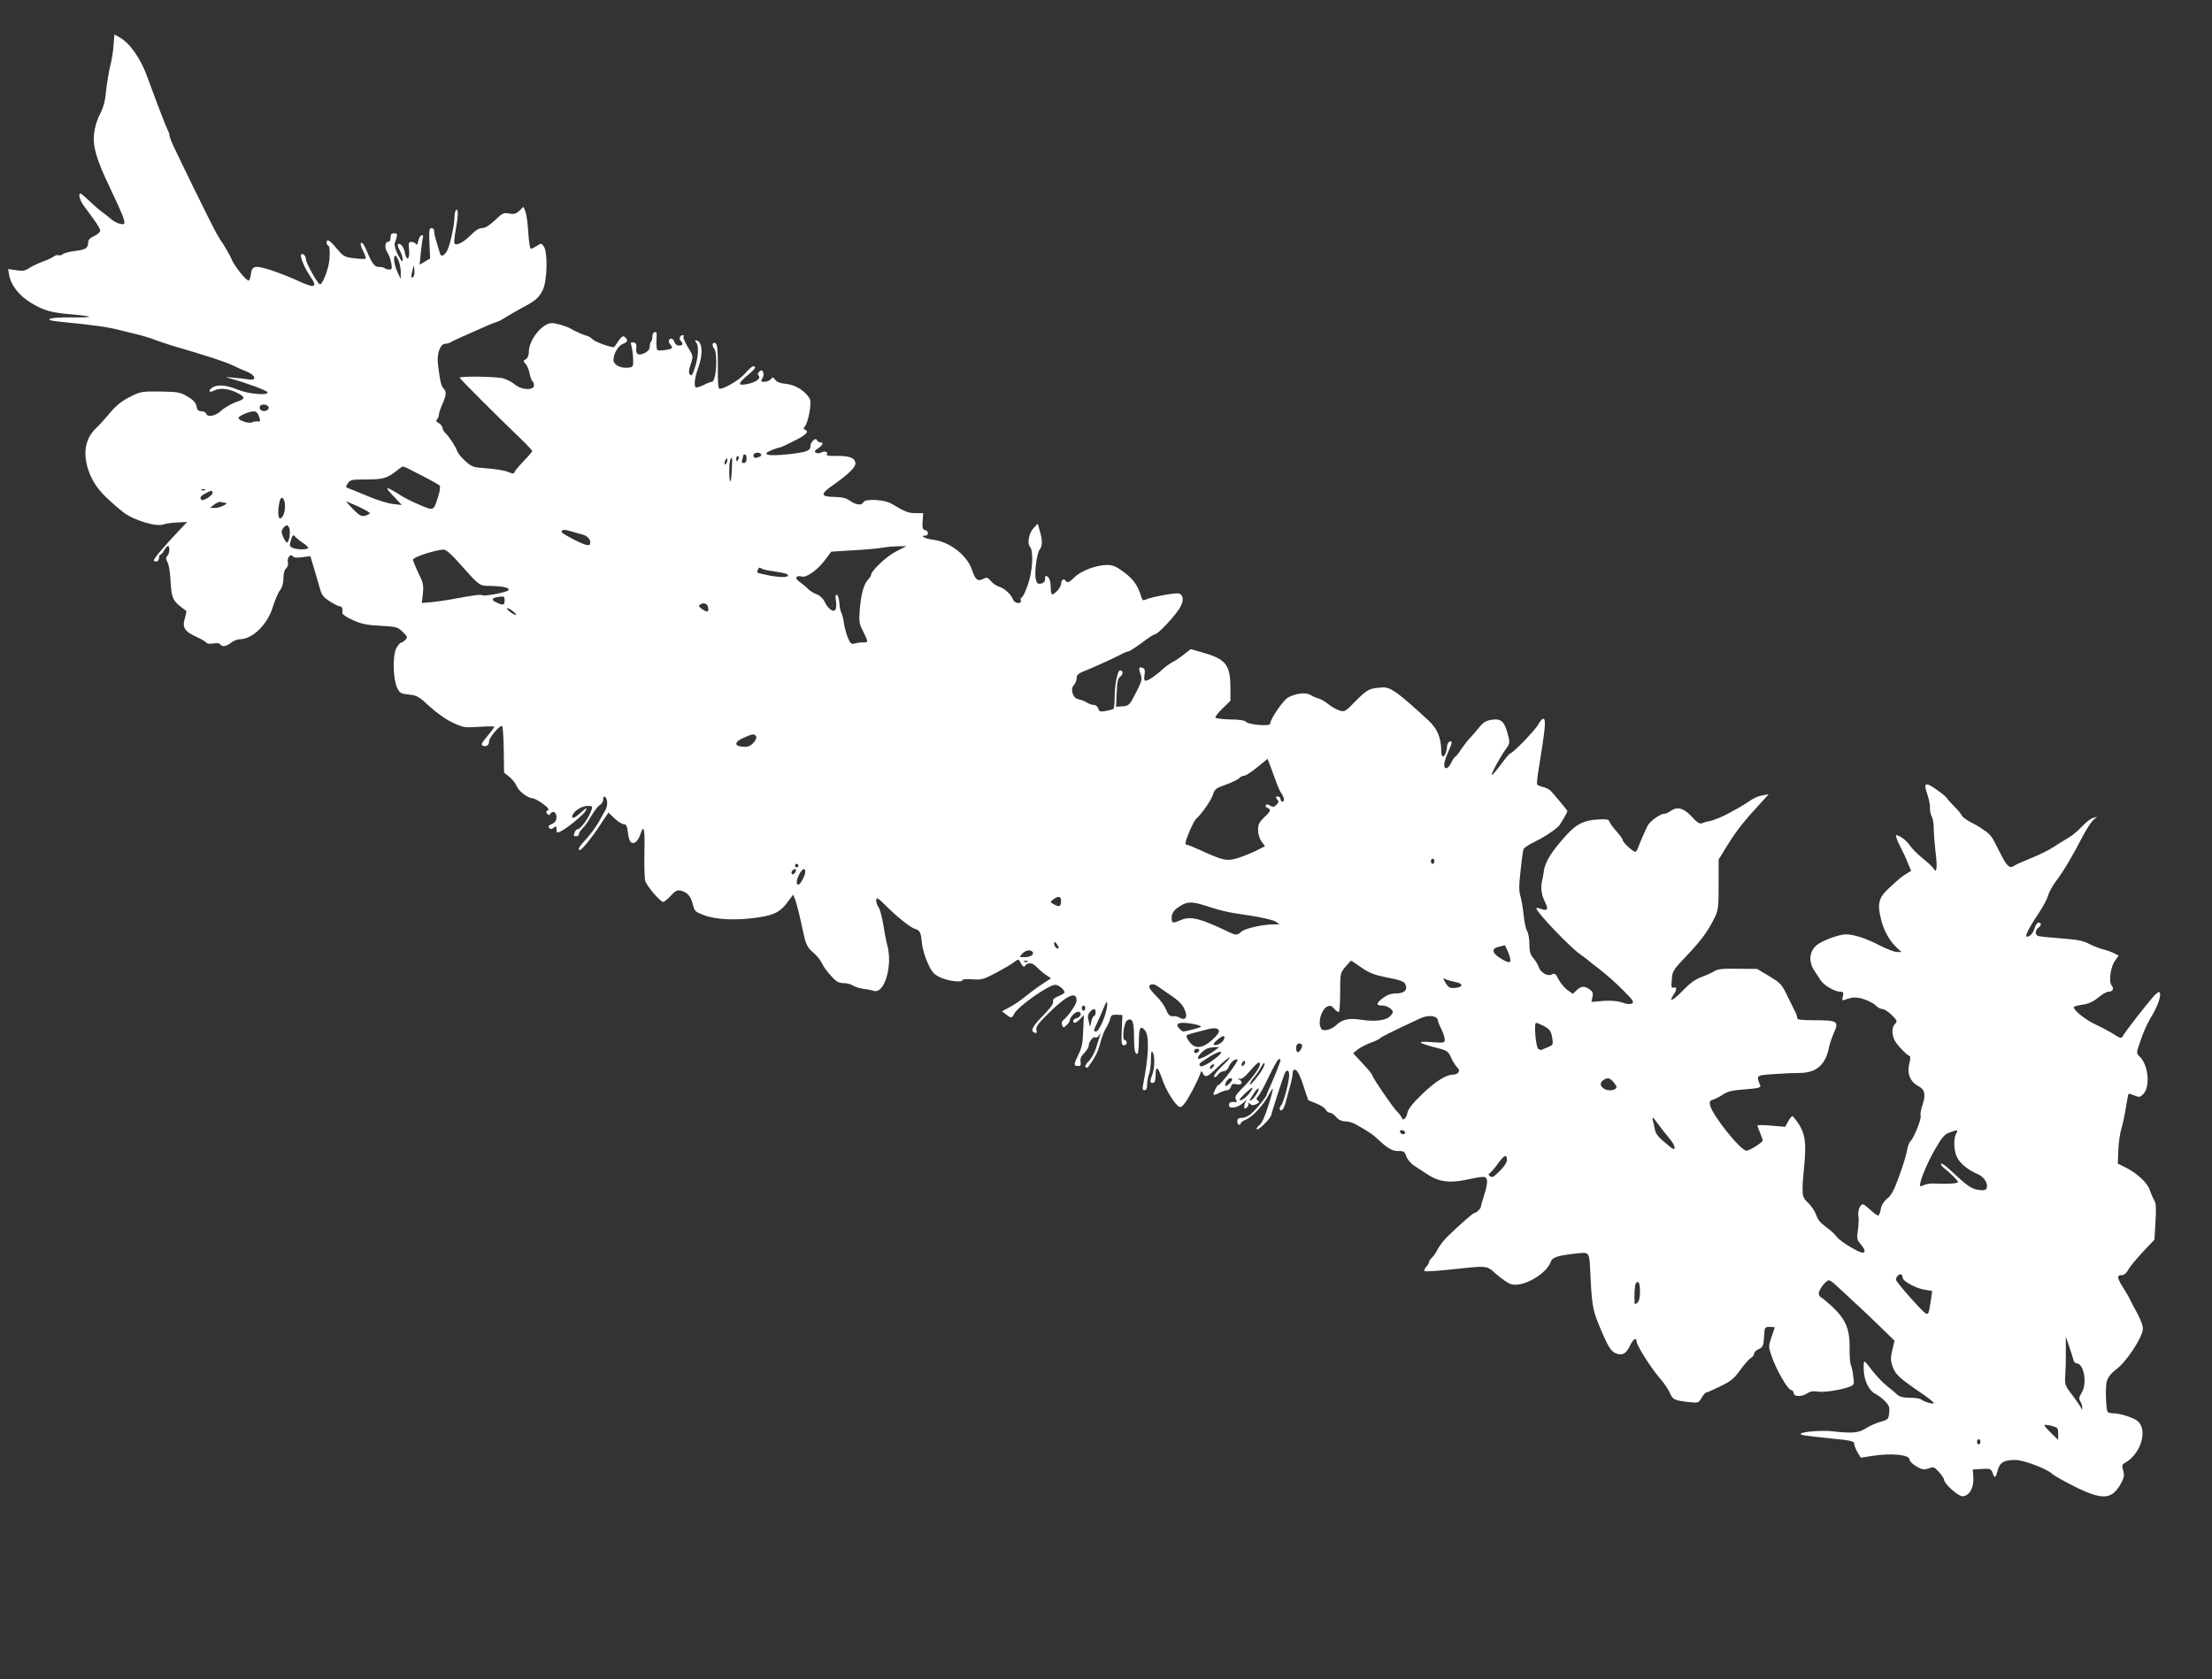 <?xml version="1.0" standalone="no"?>
<!DOCTYPE svg PUBLIC "-//W3C//DTD SVG 20010904//EN"
 "http://www.w3.org/TR/2001/REC-SVG-20010904/DTD/svg10.dtd">
<svg version="1.0" xmlns="http://www.w3.org/2000/svg"
 width="1280pt" height="972pt" viewBox="0 0 1280 972"
 preserveAspectRatio="xMidYMid meet">
<rect x="0" y="0" width="1280" height="972" fill="#333333" stroke="none"/>
<g transform="translate(0,972) scale(0.1,-0.1)"
fill="#ffffff" stroke="none">
<path d="M657 9457 c-2 -34 -11 -89 -20 -122 -8 -33 -18 -96 -23 -140 -5 -58
-15 -95 -35 -135 -18 -34 -31 -78 -35 -116 -8 -72 15 -149 90 -306 100 -212
103 -224 59 -213 -16 3 -39 17 -53 29 -14 13 -36 30 -49 39 -13 9 -45 36 -72
62 -26 25 -50 45 -53 45 -15 0 -4 -40 19 -71 14 -19 41 -55 60 -82 19 -26 35
-54 35 -62 0 -8 -16 -22 -35 -31 -25 -11 -35 -23 -35 -39 0 -31 -16 -41 -79
-48 -29 -4 -59 -11 -67 -18 -7 -6 -19 -9 -26 -6 -7 2 -20 -1 -28 -8 -8 -7 -37
-20 -65 -30 -27 -10 -62 -27 -77 -37 -22 -15 -37 -18 -74 -12 l-47 7 6 -35 c9
-57 60 -122 128 -162 74 -44 116 -56 237 -66 51 -4 95 -10 98 -13 4 -3 -42 -5
-102 -4 -130 2 -177 -14 -69 -25 205 -20 274 -30 345 -48 19 -5 65 -16 102
-25 37 -9 84 -23 105 -32 21 -8 65 -23 98 -33 205 -60 302 -92 348 -113 28
-14 69 -32 90 -40 49 -21 52 -52 5 -43 -18 3 -58 8 -88 10 -46 5 -49 4 -20 -4
81 -21 215 -70 218 -80 7 -21 -110 -11 -173 15 -68 28 -121 31 -149 10 -24
-18 -15 -30 12 -16 32 17 81 13 129 -10 50 -24 54 -36 16 -50 -16 -5 -32 -12
-38 -15 -29 -14 -57 -32 -72 -47 -28 -25 -72 -32 -79 -13 -3 9 -16 16 -29 16
-17 0 -24 7 -28 29 -5 22 -19 37 -52 56 -41 25 -55 27 -158 29 -108 1 -114 0
-177 -32 -47 -24 -79 -50 -115 -93 -27 -33 -63 -72 -79 -87 -71 -67 -81 -168
-29 -282 30 -65 76 -115 184 -203 58 -47 196 -89 236 -72 10 4 44 9 77 11 l59
3 -34 -36 c-98 -103 -159 -175 -159 -187 0 -3 7 -6 15 -6 8 0 15 9 15 20 0 11
4 20 8 20 5 0 15 11 22 25 7 14 17 25 22 25 12 0 10 -44 -4 -58 -9 -9 -9 -17
1 -35 7 -13 14 -51 16 -83 8 -136 10 -139 93 -200 2 -1 -2 -20 -8 -42 -17 -53
-2 -77 65 -107 30 -14 57 -30 60 -35 4 -6 21 -8 40 -4 19 3 35 1 39 -5 11 -17
35 -13 63 9 14 11 37 20 50 20 74 0 162 86 192 188 12 38 30 81 41 95 13 17
20 40 20 70 0 28 6 49 16 58 9 7 13 21 10 35 -7 25 17 53 29 34 5 -8 24 -9 54
-5 l47 6 22 -73 c12 -40 27 -93 34 -117 9 -35 21 -49 57 -72 25 -16 52 -29 59
-29 12 0 16 -12 13 -38 -1 -7 26 -26 61 -41 51 -23 82 -29 160 -33 92 -5 99
-7 128 -35 29 -28 30 -32 15 -47 -9 -9 -20 -16 -25 -16 -5 0 -17 -15 -27 -32
-22 -44 -19 -178 5 -228 15 -32 22 -35 68 -40 47 -5 58 -11 120 -69 40 -36 95
-76 133 -93 61 -29 68 -30 152 -25 49 4 89 4 89 0 0 -4 -18 -28 -41 -55 -32
-38 -37 -49 -25 -54 20 -8 36 3 36 25 0 22 65 99 76 88 4 -4 8 -66 9 -138 l2
-131 30 -24 c17 -13 36 -37 43 -54 12 -30 65 -70 92 -70 8 0 34 -14 58 -31 32
-24 39 -33 29 -40 -10 -6 -11 -11 -3 -19 9 -9 14 -9 18 -1 14 22 36 11 36 -17
0 -21 -7 -32 -27 -41 -19 -9 -23 -15 -15 -23 8 -8 15 -8 27 2 13 11 15 9 15
-10 0 -17 4 -21 18 -15 34 13 141 100 152 124 9 20 4 18 -31 -14 -28 -25 -44
-34 -47 -26 -8 23 45 65 83 66 31 1 35 -1 29 -19 -14 -46 -64 -116 -82 -116
-6 0 -13 -7 -16 -16 -9 -22 -8 -24 9 -24 8 0 15 6 15 13 0 8 10 22 21 33 12
10 35 43 51 72 17 29 39 57 49 63 10 5 19 19 19 29 0 30 17 24 23 -7 3 -18 -2
-39 -13 -58 -10 -17 -25 -42 -32 -57 -18 -33 -55 -83 -90 -120 -26 -27 -36
-48 -23 -48 11 0 68 69 115 141 l51 76 35 -34 c19 -18 44 -33 53 -33 14 0 20
-10 24 -46 2 -25 10 -51 16 -57 17 -17 42 2 55 40 22 65 28 44 25 -97 -2 -80
1 -156 5 -170 11 -31 87 -120 103 -120 7 0 27 16 45 36 26 28 37 34 58 29 38
-10 57 -32 69 -79 10 -41 14 -44 68 -64 70 -26 190 -30 310 -12 94 14 131 33
172 91 l31 41 11 -28 c10 -26 26 -91 49 -199 14 -63 23 -81 59 -111 18 -15 39
-42 47 -59 7 -16 30 -49 52 -72 31 -35 46 -43 73 -43 19 0 43 -6 54 -14 11 -7
38 -16 60 -19 22 -2 50 -8 61 -12 63 -20 112 151 77 270 -6 22 -16 74 -22 115
-7 41 -18 85 -26 97 -16 24 -20 53 -8 53 4 0 24 -16 43 -36 65 -66 150 -134
174 -140 29 -7 36 -22 41 -86 3 -26 17 -76 33 -111 25 -55 35 -66 75 -85 46
-21 127 -30 127 -14 0 5 26 6 58 4 52 -4 64 0 137 38 44 24 91 51 104 62 25
19 25 19 39 -8 8 -15 17 -22 21 -17 16 25 45 23 70 -4 14 -15 39 -36 54 -46
l29 -19 -53 -35 c-29 -19 -73 -52 -99 -73 -25 -21 -65 -48 -89 -60 l-43 -23
23 -18 c31 -24 33 -24 49 5 23 43 198 166 237 166 19 0 53 -28 53 -44 0 -4
-16 -14 -36 -22 -25 -11 -34 -19 -30 -31 4 -10 -15 -37 -59 -82 -63 -64 -75
-89 -46 -99 10 -3 12 1 8 17 -4 18 10 37 71 97 107 105 162 130 162 73 0 -20
-49 -92 -78 -114 -8 -6 -10 -18 -6 -28 6 -17 8 -17 25 -1 11 9 19 22 19 28 1
21 38 56 53 50 20 -7 11 -31 -14 -37 -10 -3 -19 -10 -19 -16 0 -18 18 -13 41
12 l21 22 -4 -90 c-2 -72 -8 -100 -29 -142 -27 -55 -27 -63 1 -63 13 0 16 6
13 24 -4 18 3 33 21 51 14 14 26 34 26 43 1 23 26 55 39 48 5 -4 15 2 21 11
10 16 11 16 5 -2 -4 -11 -14 -42 -22 -69 -8 -27 -27 -62 -43 -78 -16 -15 -24
-31 -18 -34 5 -3 11 -4 12 -3 43 58 57 85 72 139 9 36 25 76 34 90 9 14 20 37
24 52 5 22 11 26 38 25 l33 -2 -4 -87 c-3 -76 -1 -88 13 -88 9 0 16 7 16 15 0
8 -5 15 -11 15 -18 0 -6 101 13 114 29 18 40 -6 40 -85 0 -81 4 -109 19 -109
5 0 9 30 9 68 0 83 9 100 35 69 27 -31 23 -149 -11 -319 -4 -21 -2 -28 9 -28
10 0 15 11 15 33 0 17 5 45 11 60 6 16 11 54 11 85 0 41 3 53 10 42 14 -22 12
-96 -4 -135 -10 -22 -11 -37 -5 -41 6 -3 13 -3 17 1 7 7 8 12 10 60 2 38 15
24 37 -40 17 -53 65 -135 92 -156 13 -11 19 -9 39 16 23 29 76 131 89 170 6
19 7 19 16 2 15 -26 25 -22 87 38 31 30 62 55 67 55 6 -1 -14 -23 -43 -50 -29
-28 -50 -55 -47 -61 5 -6 12 -3 22 10 8 12 23 21 34 21 11 0 23 10 28 23 11
28 36 50 52 45 11 -4 -97 -148 -111 -148 -8 0 -32 -51 -27 -56 2 -3 17 2 33
11 16 8 36 15 45 15 9 0 19 9 22 20 4 16 11 19 30 15 30 -8 44 10 20 25 -16
11 -16 11 -1 6 12 -4 31 10 60 44 24 28 46 50 51 50 28 0 -22 -78 -100 -154
-33 -34 -39 -45 -31 -60 8 -15 6 -17 -13 -14 -16 2 -25 -3 -27 -14 -6 -29 47
-23 82 9 17 16 25 21 19 13 -7 -8 -13 -23 -13 -33 0 -16 3 -17 15 -7 8 7 12
17 8 24 -4 6 0 5 9 -2 13 -11 21 -11 39 -2 17 9 19 14 8 20 -11 7 -10 12 3 27
9 10 37 62 62 115 26 54 51 98 56 98 6 0 10 -2 10 -4 0 -9 -31 -89 -54 -140
-14 -31 -26 -59 -26 -62 0 -10 -55 -78 -85 -106 -17 -16 -42 -28 -57 -28 -21
0 -28 -5 -28 -20 0 -11 5 -20 10 -20 6 0 10 4 10 9 0 5 13 14 30 21 37 15 102
85 130 140 12 23 23 40 25 38 2 -2 -9 -46 -26 -98 -19 -62 -37 -101 -51 -112
-13 -9 -19 -20 -15 -24 8 -9 80 63 83 82 2 13 61 196 76 236 12 31 28 28 28
-5 0 -38 -33 -161 -47 -175 -7 -8 -10 -18 -7 -24 9 -15 24 4 34 43 5 19 16 59
24 89 9 30 16 65 16 78 0 16 5 22 16 20 11 -2 27 -33 45 -88 16 -47 28 -86 29
-87 0 -1 20 -9 45 -19 25 -9 50 -25 56 -36 5 -10 16 -18 24 -18 9 0 25 -11 37
-25 14 -17 32 -25 52 -25 17 0 45 -8 62 -18 75 -42 100 -59 133 -91 54 -50 79
-64 115 -63 28 1 34 -3 44 -31 6 -18 26 -41 44 -53 18 -12 56 -36 83 -54 59
-39 120 -48 210 -30 116 24 122 24 129 2 4 -12 -2 -49 -14 -83 -11 -34 -20
-66 -20 -71 0 -12 -26 -38 -37 -38 -8 0 -75 -58 -156 -136 -21 -20 -46 -53
-57 -73 -10 -21 -26 -43 -34 -50 -9 -8 -16 -18 -16 -24 0 -6 -7 -19 -17 -29
-9 -10 -13 -21 -10 -25 4 -3 62 0 129 7 247 26 226 28 287 -25 30 -26 66 -51
80 -56 66 -26 212 56 236 131 7 23 48 35 147 45 79 8 75 17 82 -145 8 -151 14
-186 49 -270 51 -124 70 -154 100 -164 36 -13 57 -1 80 47 17 37 37 49 37 24
0 -22 79 -148 130 -208 27 -30 55 -72 63 -91 17 -39 25 -43 109 -53 55 -6 57
-5 74 24 10 17 22 31 27 31 4 0 41 16 81 36 61 29 81 45 117 96 24 33 52 64
61 69 10 5 18 16 18 24 0 8 12 20 28 27 24 12 27 19 30 71 3 56 4 57 32 57 17
0 30 -1 30 -3 0 -1 -9 -27 -19 -56 -18 -53 -18 -56 0 -108 26 -78 91 -191 111
-197 10 -2 18 -11 18 -20 0 -21 48 -21 78 0 16 11 34 14 57 10 36 -7 139 9
188 28 27 11 28 13 21 61 -3 28 -10 57 -14 65 -4 8 -8 53 -7 100 1 109 -23
164 -101 238 -31 28 -59 52 -63 52 -4 0 -10 8 -14 19 -6 19 39 81 59 81 5 0
21 -11 35 -24 14 -13 62 -57 106 -98 44 -40 115 -108 159 -151 l79 -77 -13
-54 c-10 -41 -10 -61 -1 -87 19 -56 34 -70 189 -176 28 -20 52 -39 52 -44 0
-9 -60 9 -74 22 -6 5 -34 9 -63 9 -36 0 -59 5 -73 17 -10 10 -39 34 -63 53
-24 19 -61 59 -83 87 -21 29 -42 53 -45 53 -4 0 -6 -24 -4 -52 3 -62 31 -118
68 -136 14 -7 39 -25 54 -41 24 -24 28 -35 25 -68 -4 -37 -6 -40 -50 -52 -26
-7 -65 -25 -87 -39 -41 -26 -78 -29 -193 -16 -58 7 -182 -3 -182 -15 0 -7 30
-12 180 -27 113 -11 130 -15 130 -32 0 -9 9 -31 19 -48 l19 -31 63 10 c112 18
219 8 219 -21 0 -9 18 -27 39 -39 33 -19 44 -21 71 -12 29 11 33 9 61 -22 16
-18 29 -38 29 -45 0 -21 81 -94 105 -94 39 0 67 46 64 105 l-3 50 52 3 c48 3
53 1 62 -22 13 -35 17 -33 30 14 12 46 36 60 103 60 47 0 181 -51 212 -80 11
-11 71 -44 132 -75 161 -79 213 -75 265 17 20 36 22 49 14 77 -8 28 -7 35 10
44 91 50 134 188 75 241 -22 20 -102 46 -142 46 -15 0 -30 4 -33 8 -10 17 -14
144 -5 177 7 23 24 46 53 68 62 45 156 190 156 237 0 23 -19 68 -55 130 -7 14
-16 32 -20 40 -3 8 -21 39 -40 69 -36 57 -37 71 -5 71 12 0 26 13 36 32 9 17
47 63 84 102 l67 71 6 104 c5 78 3 108 -7 124 -8 12 -19 39 -26 59 -13 42 -76
100 -144 133 l-41 20 3 80 c2 44 10 98 17 120 7 22 19 76 26 120 7 44 14 82
16 84 1 2 16 -2 33 -9 28 -12 34 -11 52 7 42 43 30 171 -21 218 -15 13 -17 22
-11 43 30 93 52 144 84 196 35 59 55 121 42 134 -4 3 -21 -9 -37 -28 -41 -47
-162 -202 -174 -225 -10 -17 -14 -16 -55 10 -25 16 -72 41 -105 56 -55 25
-125 81 -125 99 0 5 23 11 50 15 36 5 62 17 91 41 23 19 49 34 59 34 25 0 35
17 20 35 -19 22 -7 111 19 145 l21 29 -27 14 c-16 8 -43 18 -62 22 -18 4 -54
18 -80 31 -38 20 -70 26 -168 33 -66 5 -126 11 -132 15 -16 10 -14 31 4 46 19
15 19 30 1 30 -7 0 -17 -14 -22 -31 -5 -18 -17 -37 -26 -43 -43 -27 -25 18 56
139 21 32 43 74 48 93 5 19 27 58 48 86 42 55 91 138 152 256 22 41 49 83 61
94 l22 19 -25 -8 c-14 -4 -43 -27 -65 -51 -22 -24 -58 -54 -81 -66 -22 -13
-60 -36 -85 -53 -24 -16 -82 -44 -129 -63 -47 -19 -91 -39 -97 -44 -22 -17
-40 -2 -73 64 -18 35 -39 76 -47 91 -8 15 -27 35 -41 45 -15 9 -29 19 -32 22
-3 3 -27 16 -54 30 -26 14 -51 32 -54 40 -3 8 -22 32 -43 52 -20 21 -39 41
-41 46 -6 14 -100 82 -114 82 -18 0 -17 -9 0 -62 8 -24 15 -57 14 -73 -1 -17
4 -40 11 -52 6 -12 11 -43 11 -70 0 -27 5 -86 10 -132 12 -90 7 -131 -11 -98
-6 10 -34 36 -62 58 -28 23 -62 56 -75 75 -12 19 -36 41 -53 50 -30 15 -31 15
-24 -8 4 -13 16 -39 26 -58 10 -19 28 -56 38 -83 l20 -47 -27 -17 c-31 -19
-39 -26 -104 -86 -57 -53 -66 -89 -43 -178 16 -67 50 -126 93 -166 l25 -23
-26 0 c-14 0 -59 17 -100 38 -82 43 -153 65 -199 64 -39 -1 -136 -37 -165 -62
-44 -36 -49 -97 -13 -150 10 -14 25 -37 34 -52 18 -30 83 -68 116 -68 17 0 19
-4 14 -27 -6 -22 -4 -25 10 -20 45 17 69 18 114 3 27 -9 58 -26 67 -36 10 -11
27 -20 38 -20 10 0 35 -16 54 -35 32 -32 33 -36 19 -51 -18 -18 -20 -51 -6
-88 9 -25 70 -91 90 -98 6 -2 5 -19 -2 -46 -14 -55 6 -103 51 -127 39 -20 46
-49 26 -109 -9 -26 -14 -55 -11 -63 7 -16 -40 -132 -59 -148 -7 -6 -16 -31
-20 -55 -4 -25 -25 -92 -46 -149 -28 -79 -46 -111 -68 -128 -19 -15 -33 -37
-37 -59 -3 -19 -10 -36 -14 -39 -4 -3 -24 11 -44 30 -21 19 -41 35 -46 35 -17
0 -32 -42 -26 -70 3 -16 1 -51 -3 -80 -7 -46 -6 -55 15 -80 26 -30 31 -50 13
-50 -25 0 -129 64 -151 92 -12 17 -42 43 -65 59 -28 20 -45 41 -53 66 -7 21
-27 52 -46 70 -39 37 -40 44 -23 222 12 130 4 183 -38 244 -14 20 -28 37 -32
37 -3 0 -14 -14 -24 -31 l-17 -31 -80 7 c-44 4 -80 4 -80 1 0 -4 7 -23 15 -43
8 -19 15 -39 15 -44 0 -11 -76 -59 -94 -59 -33 0 -197 204 -210 262 -5 22 -2
28 16 33 13 4 39 17 58 30 27 18 56 25 128 30 77 6 92 10 88 22 -24 61 -25 59
75 66 51 4 120 7 153 7 97 0 151 48 170 150 4 19 17 57 29 84 29 65 19 71
-111 71 -77 0 -102 3 -102 12 0 7 -4 21 -9 31 -5 9 -25 51 -46 93 -34 72 -41
79 -107 119 l-70 42 -112 1 c-87 2 -117 -2 -136 -14 -14 -9 -47 -24 -75 -34
-35 -13 -67 -36 -107 -78 -56 -58 -87 -73 -54 -25 20 29 21 49 1 42 -13 -5
-15 2 -11 45 3 49 7 56 82 135 87 91 127 146 164 221 23 46 25 61 25 195 l0
145 49 80 c52 84 95 139 186 238 l55 60 -39 -7 c-22 -4 -53 -18 -70 -31 -17
-12 -49 -32 -71 -44 -22 -12 -47 -25 -55 -30 -33 -18 -86 -40 -110 -44 -14 -2
-33 -8 -42 -12 -13 -5 -28 5 -59 39 -46 50 -85 60 -123 31 -11 -8 -27 -15 -36
-15 -23 0 -84 -44 -97 -71 -18 -37 -50 -112 -56 -131 -4 -10 -10 -18 -15 -18
-13 0 -72 55 -72 68 0 6 -16 28 -35 49 -19 21 -38 46 -41 56 -5 15 -15 17 -67
14 -78 -4 -124 -26 -178 -85 -90 -98 -129 -161 -136 -217 -2 -16 -6 -41 -10
-55 -9 -38 -3 -81 18 -122 21 -41 13 -53 -25 -38 -14 5 -26 7 -26 3 0 -21 194
-225 255 -267 17 -12 37 -27 45 -34 8 -7 40 -32 70 -55 30 -23 88 -74 128
-114 60 -60 70 -73 56 -81 -10 -6 -31 -4 -58 6 -28 9 -63 12 -109 9 l-68 -6 6
29 c5 22 1 31 -17 44 -30 21 -47 20 -74 -5 l-23 -21 -31 22 c-17 12 -39 39
-51 61 -17 34 -22 38 -39 29 -24 -13 -66 11 -76 43 -4 12 -17 35 -30 50 -19
22 -24 40 -24 83 0 30 -6 65 -14 77 -7 12 -16 52 -19 90 -4 37 -12 85 -18 107
-10 31 -10 65 0 150 6 60 14 117 17 125 4 9 32 27 63 42 52 25 108 61 140 91
11 11 51 80 51 89 0 2 -75 93 -96 115 -9 9 -29 20 -45 23 -16 4 -31 10 -34 14
-2 5 0 35 5 67 43 264 48 314 30 314 -6 0 -19 -15 -28 -32 -17 -33 -148 -168
-162 -168 -4 0 -29 -29 -55 -65 -27 -36 -50 -63 -53 -61 -5 6 51 109 83 152
19 25 22 37 15 65 -22 93 -41 112 -99 103 -33 -5 -49 -15 -74 -47 -18 -22 -41
-49 -53 -61 -11 -11 -33 -40 -49 -63 -15 -24 -31 -43 -34 -43 -4 0 -15 -16
-24 -36 -19 -39 -44 -41 -39 -3 1 13 11 43 22 66 11 24 20 48 20 54 0 19 -25
3 -26 -17 -3 -60 -34 -88 -34 -31 -1 78 -23 130 -75 178 -162 149 -207 184
-250 190 -11 1 -40 -1 -64 -5 -35 -7 -54 -20 -106 -73 -62 -64 -64 -65 -97
-54 -18 6 -46 22 -62 36 -17 14 -41 28 -55 32 -14 3 -36 13 -48 21 -26 16 -80
10 -128 -14 -29 -15 -105 -126 -105 -153 0 -17 -131 -5 -142 13 -4 6 -40 12
-90 12 -45 1 -84 6 -85 11 -2 5 17 29 42 53 l45 44 0 76 c-1 136 -26 166 -173
207 l-57 16 -38 -30 c-20 -16 -50 -37 -67 -45 -16 -9 -42 -27 -57 -41 -38 -36
-84 -67 -98 -67 -9 0 -11 11 -7 34 4 26 1 36 -10 40 -23 9 -26 1 -13 -36 10
-30 8 -40 -27 -108 -37 -72 -40 -75 -77 -78 l-38 -3 4 81 c2 65 7 85 22 95 17
13 15 35 -3 35 -14 0 -31 -85 -31 -154 0 -36 -3 -67 -8 -70 -4 -2 -24 -7 -44
-11 -31 -6 -37 -4 -43 14 -3 12 -15 21 -26 21 -11 0 -30 7 -42 15 -13 8 -34
16 -47 18 -32 5 -49 60 -25 83 8 9 15 26 15 39 0 16 9 26 33 36 58 23 181 79
219 99 20 11 42 20 48 20 6 0 41 23 78 50 36 28 71 50 78 50 14 0 103 93 137
145 28 42 28 79 0 90 -17 6 -167 -21 -195 -36 -13 -6 -18 -3 -23 14 -21 68
-43 101 -98 143 -48 36 -67 44 -101 44 -61 0 -151 -34 -187 -70 -32 -32 -44
-36 -54 -20 -9 15 -25 2 -25 -20 0 -19 -36 -60 -52 -60 -4 0 -8 20 -8 44 0 26
-6 48 -15 56 -8 7 -16 9 -16 4 -1 -5 -2 -16 -3 -24 0 -8 -11 -16 -23 -18 -17
-3 -24 3 -29 23 -9 37 5 150 21 172 18 23 18 56 2 110 l-12 42 -23 -24 c-28
-29 -40 -89 -21 -111 20 -25 15 -134 -12 -215 -13 -39 -29 -73 -36 -76 -6 -3
-9 -11 -6 -19 3 -9 -2 -14 -16 -14 -13 0 -25 9 -30 23 -12 29 -50 63 -81 72
-14 4 -35 18 -46 32 -19 22 -24 23 -43 13 -33 -17 -47 -7 -66 51 -29 85 -127
162 -224 175 -48 6 -82 24 -47 24 22 0 20 28 -1 32 -14 3 -17 12 -14 51 l3 47
-44 0 c-41 0 -60 7 -140 55 -40 24 -154 30 -162 8 -8 -20 -44 -16 -78 9 -23
16 -46 21 -92 22 -77 1 -80 17 -10 65 90 63 134 105 134 128 0 32 -35 46 -108
44 -40 -1 -62 2 -58 8 10 15 -11 23 -32 12 -10 -5 -24 -6 -31 -1 -10 6 -7 12
13 25 28 19 34 35 12 35 -8 0 -16 6 -19 13 -6 17 -37 -10 -37 -33 0 -29 -20
-37 -128 -49 -120 -13 -161 -3 -98 23 21 9 43 16 48 16 5 0 42 17 83 38 71 35
90 55 63 65 -10 3 -10 7 -1 18 21 26 41 136 29 160 -22 43 -82 82 -136 87 -34
3 -55 11 -64 24 -12 16 -15 17 -26 3 -7 -8 -23 -15 -36 -15 -21 0 -23 2 -13
19 7 10 9 26 5 36 -5 14 -9 15 -21 5 -11 -9 -12 -16 -4 -26 13 -16 -21 -39
-73 -48 -50 -9 -48 4 7 51 45 37 55 53 33 53 -6 0 -27 -19 -46 -41 -32 -37
-118 -89 -148 -89 -8 0 -11 37 -10 124 1 82 -3 129 -10 136 -18 18 -29 -7 -12
-27 23 -29 13 -193 -13 -193 -5 0 -28 -8 -49 -19 -21 -10 -41 -16 -44 -13 -12
11 -5 59 14 112 31 84 24 160 -14 160 -6 0 -5 -5 2 -12 17 -17 14 -83 -7 -146
-13 -42 -20 -51 -28 -40 -9 10 -8 25 4 60 15 47 15 47 -16 98 -17 28 -29 55
-26 61 4 5 2 9 -4 9 -16 0 -24 -21 -12 -33 17 -17 13 -27 -10 -27 -12 0 -23 8
-26 20 -3 11 -12 20 -19 20 -17 0 -18 -22 -2 -38 16 -16 5 -24 -42 -29 -39 -4
-40 -3 -41 29 -1 18 0 44 1 57 1 15 -3 22 -12 19 -7 -3 -13 -14 -13 -25 0 -12
-3 -25 -7 -29 -5 -4 -8 -18 -8 -30 0 -15 -10 -27 -29 -37 -36 -18 -54 -8 -49
29 2 22 -2 30 -16 32 -16 3 -18 0 -11 -25 4 -15 8 -48 9 -73 1 -42 -1 -45 -28
-48 -45 -5 -86 16 -86 45 0 36 28 83 55 93 28 11 31 22 11 39 -13 11 -19 6
-61 -57 -6 -8 -103 25 -123 42 -12 11 -28 21 -35 22 -13 2 -73 28 -97 43 -22
13 -83 31 -106 31 -56 0 -134 -97 -134 -168 0 -19 -7 -35 -17 -41 -16 -9 -16
-11 -1 -28 9 -10 19 -35 23 -56 4 -20 11 -40 16 -43 5 -3 9 -14 9 -25 0 -30
-73 -27 -111 6 -16 13 -46 29 -67 35 -40 11 -252 14 -252 4 0 -6 218 -224 358
-358 34 -33 62 -63 62 -67 0 -3 -22 -29 -49 -57 -27 -28 -51 -56 -53 -64 -4
-11 -11 -11 -39 1 -19 8 -73 17 -120 20 -82 6 -88 8 -127 43 -22 20 -43 46
-47 58 -8 25 -44 81 -69 105 -9 9 -16 23 -16 30 0 8 -9 19 -21 26 -15 8 -18
14 -10 22 6 6 11 19 11 28 0 9 9 36 20 60 23 52 25 73 6 91 -13 14 -21 47 -32
144 -7 56 14 114 41 114 9 0 23 4 33 9 9 6 37 19 62 30 25 11 74 33 110 49 36
16 76 33 90 37 14 4 36 15 50 25 14 9 57 34 95 55 85 45 102 60 125 105 27 52
31 222 6 255 -13 18 -15 18 -39 2 -15 -9 -30 -17 -35 -17 -5 0 -12 42 -15 93
-3 50 -10 105 -16 121 l-12 29 -24 -23 c-19 -18 -31 -21 -59 -16 -32 6 -39 3
-82 -39 -32 -30 -56 -45 -74 -45 -17 0 -38 -13 -61 -36 -37 -39 -78 -63 -95
-57 -8 3 -7 24 2 76 16 89 17 130 4 122 -5 -3 -10 -21 -10 -40 0 -50 -28 -176
-46 -202 -16 -25 -33 -30 -38 -10 -2 6 -10 32 -17 57 -8 24 -14 49 -15 55 0 5
-2 16 -2 23 -1 6 -8 12 -16 12 -12 0 -14 -17 -11 -88 l4 -88 -30 -18 -31 -18
7 68 c4 38 9 77 12 88 3 12 1 17 -8 14 -8 -3 -16 -18 -19 -34 -4 -19 -8 -25
-13 -16 -5 6 -16 12 -26 12 -16 0 -18 -6 -14 -44 6 -54 -13 -72 -23 -22 -6 36
-29 64 -41 52 -4 -4 1 -20 10 -35 9 -16 17 -40 17 -52 0 -19 -6 -13 -26 24
-14 27 -23 56 -20 68 4 10 9 28 12 39 4 15 1 20 -15 20 -16 0 -21 -6 -21 -25
0 -16 -6 -25 -15 -25 -19 0 -20 -39 -1 -65 7 -11 16 -37 20 -57 6 -33 4 -38
-12 -38 -10 0 -22 3 -26 8 -4 4 -19 7 -32 7 -27 0 -41 18 -74 98 -11 27 -24
45 -30 42 -6 -4 -2 -22 11 -47 11 -22 18 -42 15 -45 -2 -3 -32 -2 -65 2 -57 7
-63 10 -102 56 -42 50 -59 60 -59 34 0 -8 4 -15 8 -15 13 0 13 -78 1 -124 -17
-62 -39 -107 -49 -101 -17 10 -80 125 -80 145 0 19 -17 36 -27 27 -9 -10 18
-76 52 -126 46 -66 27 -72 -73 -25 -42 19 -113 47 -156 61 -89 29 -109 25
-114 -23 -2 -16 -7 -32 -11 -37 -10 -10 -83 79 -101 123 -8 19 -31 60 -51 91
-21 30 -44 71 -53 90 -9 19 -20 41 -25 49 -11 20 -183 371 -210 431 -12 25
-21 51 -21 58 0 6 -4 19 -10 29 -8 14 -67 168 -117 305 -39 110 -104 201 -165
233 l-26 14 -5 -63z m1651 -1250 c7 -18 12 -49 11 -68 l0 -34 -19 40 c-19 41
-26 95 -12 95 4 0 13 -15 20 -33z m83 -90 c-13 -13 -14 5 -3 43 l7 25 3 -29
c2 -16 -1 -33 -7 -39z m-836 -757 c0 -18 -33 -26 -47 -12 -6 6 -7 15 -3 22 10
16 50 8 50 -10z m-56 -51 c9 -26 8 -30 -7 -28 -9 1 -25 -1 -35 -6 -19 -8 -77
12 -77 26 0 11 58 37 87 38 15 1 24 -8 32 -30z m2905 -218 c3 -5 -1 -12 -10
-15 -25 -10 -34 -7 -34 9 0 16 35 21 44 6z m-84 -26 c0 -16 -6 -25 -16 -25
-11 0 -14 5 -10 16 3 9 6 20 6 25 0 5 5 9 10 9 6 0 10 -11 10 -25z m-46 0 c-4
-8 -8 -15 -10 -15 -2 0 -4 7 -4 15 0 8 4 15 10 15 5 0 7 -7 4 -15z m-68 -21
c-4 -9 -9 -15 -11 -12 -3 3 -3 13 1 22 4 9 9 15 11 12 3 -3 3 -13 -1 -22z m29
-39 c-3 -86 -15 -97 -15 -13 0 55 5 78 16 78 1 0 1 -29 -1 -65z m-1797 -36
c53 -27 101 -54 106 -59 5 -5 2 -31 -8 -62 -27 -86 -25 -85 -103 -52 -37 15
-86 39 -108 53 -98 62 -107 60 -42 -7 l42 -45 -51 6 c-28 3 -93 23 -145 45
-52 22 -102 42 -113 46 -17 6 -17 8 -3 29 13 20 22 22 108 22 97 0 120 7 179
54 14 12 29 21 33 21 5 0 52 -23 105 -51z m-1251 -85 c-3 -3 -12 -4 -19 -1 -8
3 -5 6 6 6 11 1 17 -2 13 -5z m43 -17 c0 -15 -54 -49 -64 -40 -12 12 -6 22 22
37 34 19 42 19 42 3z m414 -43 c14 -37 -1 -104 -24 -104 -11 0 -13 43 -4 89 7
34 18 40 28 15z m-341 -14 c27 -1 -29 -30 -57 -30 l-31 0 25 20 c14 11 31 17
38 15 8 -3 19 -5 25 -5z m775 -24 c34 -16 62 -32 62 -36 0 -4 -12 -11 -27 -15
-23 -5 -33 1 -72 40 -25 26 -41 45 -36 43 6 -2 38 -17 73 -32z m-403 -126 c7
-23 -3 -80 -14 -80 -9 0 -31 45 -31 63 0 14 20 37 31 37 4 0 11 -9 14 -20z
m1703 -36 c28 -8 48 -42 33 -57 -7 -7 -33 1 -86 28 -41 21 -75 41 -75 45 0 16
15 17 58 4 26 -8 57 -17 70 -20z m-1626 -46 c21 -13 35 -28 31 -31 -10 -10
-72 -8 -92 3 -16 8 -17 14 -7 45 8 27 13 32 21 22 6 -7 27 -25 47 -39z m3431
-51 c-55 -28 -143 -112 -143 -136 0 -4 -8 -16 -18 -27 -24 -26 -40 -85 -47
-174 -5 -68 -3 -81 20 -125 31 -62 31 -64 -2 -63 -16 0 -37 -3 -49 -7 -17 -5
-23 0 -37 32 -9 21 -19 58 -23 83 -3 25 -10 53 -15 62 -5 9 -11 36 -12 59 -2
24 -8 44 -14 46 -8 3 -10 -7 -6 -31 3 -19 3 -42 -1 -51 -9 -24 -43 -2 -63 40
-10 21 -28 38 -46 45 -16 5 -40 20 -52 32 -12 13 -35 31 -50 42 -29 20 -19 38
16 29 27 -7 92 40 134 97 l35 47 127 8 c71 4 146 10 168 15 22 4 63 8 90 8
l50 1 -62 -32z m-2542 -48 c138 -155 130 -149 195 -150 76 -2 116 -11 106 -25
-8 -12 -139 -37 -152 -29 -9 6 -48 0 -185 -25 -27 -5 -76 -12 -107 -15 l-57
-5 6 55 c5 48 2 63 -26 119 -17 35 -31 70 -31 77 0 14 127 56 176 58 13 1 39
-21 75 -60z m1819 -63 c81 -12 100 -17 100 -27 0 -13 -58 -11 -122 3 -64 14
-60 11 -52 32 4 11 10 13 18 7 6 -5 31 -12 56 -15z m-1540 -171 c0 -28 -8 -30
-45 -13 -31 14 -32 25 -2 31 43 8 47 7 47 -18z m1178 -43 c4 -26 -5 -28 -37
-6 -18 13 -20 18 -10 25 22 14 44 6 47 -19z m-1127 -22 c31 -25 12 -26 -21 0
-14 11 -20 20 -14 20 7 0 22 -9 35 -20z m1405 -724 c3 -7 -5 -24 -18 -37 -18
-19 -32 -23 -60 -21 -52 4 -49 28 5 52 50 23 66 25 73 6z m3016 -281 c6 -16
17 -39 25 -50 15 -23 17 -45 3 -45 -5 0 -10 7 -10 15 0 8 -7 15 -16 15 -14 0
-14 -3 -4 -16 11 -12 10 -18 -4 -32 -13 -14 -20 -14 -36 -5 -12 8 -21 9 -25 3
-4 -6 1 -13 9 -16 23 -9 20 -19 -19 -55 -28 -27 -35 -41 -35 -72 0 -23 8 -51
20 -67 l20 -28 -62 -31 c-35 -16 -84 -35 -111 -42 -52 -13 -78 -6 -205 52 -34
16 -67 29 -72 29 -6 0 -10 4 -10 9 0 21 46 127 61 141 35 32 87 107 98 141 10
32 18 38 76 58 35 13 69 29 76 37 6 8 19 14 28 14 9 0 43 22 76 49 l60 49 23
-61 c13 -34 28 -75 34 -92z m908 -440 c0 -8 -4 -15 -10 -15 -5 0 -10 7 -10 15
0 8 5 15 10 15 6 0 10 -7 10 -15z m-3680 -25 c0 -5 -4 -10 -10 -10 -5 0 -10 5
-10 10 0 6 5 10 10 10 6 0 10 -4 10 -10z m-16 -35 c-6 -16 -24 -21 -24 -7 0
11 11 22 21 22 5 0 6 -7 3 -15z m56 0 c0 -22 -29 -75 -40 -75 -15 0 -12 27 5
60 17 32 35 40 35 15z m1480 -168 c0 -32 -9 -38 -34 -25 -31 16 -31 17 -10 33
28 21 44 18 44 -8z m845 -32 c87 -28 117 -35 247 -54 72 -11 136 -26 150 -35
l22 -16 -33 0 c-62 0 -166 -23 -187 -42 -24 -22 -32 -22 -70 -4 -166 80 -223
95 -278 72 -52 -22 -56 -21 -56 12 0 31 17 51 65 77 33 17 64 15 140 -10z
m-859 -243 c-9 -8 -26 10 -26 26 1 15 2 15 15 -2 8 -11 13 -21 11 -24z m2599
-18 c29 -70 18 -79 -46 -38 -47 29 -49 56 -4 65 17 4 31 7 32 8 2 0 10 -15 18
-35z m-2749 -5 c9 -15 -15 -29 -50 -29 -28 0 -29 0 -11 20 20 22 50 26 61 9z
m-29 -55 c-3 -3 -12 -4 -19 -1 -8 3 -5 6 6 6 11 1 17 -2 13 -5z m1931 -34 c46
-32 75 -43 151 -58 77 -15 97 -23 104 -40 14 -32 -7 -52 -56 -52 -28 0 -50 -8
-74 -26 -41 -31 -42 -44 -4 -44 28 0 61 -22 61 -39 0 -4 -9 -16 -20 -26 -25
-22 -89 -29 -164 -17 -70 11 -109 2 -145 -32 -14 -14 -39 -26 -55 -28 -24 -2
-30 1 -37 24 -10 37 13 100 41 112 18 8 26 6 41 -13 11 -13 23 -21 27 -17 4 4
7 56 7 116 0 106 1 109 30 144 17 19 31 35 33 36 2 0 29 -18 60 -40z m545 -84
c47 -9 44 -30 -4 -34 -29 -2 -37 2 -53 28 -18 31 -18 32 0 22 11 -5 36 -12 57
-16z m-1658 -70 c58 -39 80 -61 93 -97 15 -38 0 -57 -30 -40 -13 7 -28 11 -34
10 -23 -4 -33 4 -47 39 -8 20 -33 55 -56 77 -22 22 -41 45 -41 52 0 18 23 22
45 7 11 -8 43 -29 70 -48z m-361 -83 c-9 -53 -46 -133 -61 -133 -17 0 -17 1
12 64 14 30 29 66 35 80 14 38 22 32 14 -11z m-124 2 c0 -8 -4 -15 -10 -15 -5
0 -10 7 -10 15 0 8 5 15 10 15 6 0 10 -7 10 -15z m60 -25 c0 -11 -4 -20 -9
-20 -5 0 -12 -15 -16 -32 l-7 -33 -8 35 c-7 26 -5 39 7 53 21 23 33 22 33 -3z
m1964 -26 c9 -3 16 -11 16 -18 0 -6 9 -29 20 -51 11 -22 20 -49 20 -61 0 -20
-3 -21 -70 -16 -103 7 -92 -3 43 -38 41 -11 50 -18 65 -54 11 -22 26 -47 35
-55 21 -17 6 -41 -26 -41 -39 0 -102 -40 -178 -113 -52 -50 -79 -84 -84 -105
-7 -35 -26 -53 -33 -32 -3 8 -15 24 -28 37 -26 26 -144 199 -144 211 0 5 -25
35 -55 67 l-55 59 27 22 c15 12 49 29 75 39 27 9 50 21 53 25 5 7 56 33 225
112 37 18 69 22 94 12z m-1354 -55 c0 -6 -85 -29 -105 -29 -2 0 -11 7 -20 16
-29 30 -4 41 65 30 33 -5 60 -13 60 -17z m1977 6 c40 -20 49 -32 56 -77 5 -34
3 -37 -26 -49 -18 -7 -34 -14 -37 -16 -3 -1 -11 1 -18 6 -15 9 -27 151 -13
151 4 0 22 -7 38 -15z m-1874 -30 c4 -9 -11 -29 -40 -55 -64 -56 -109 -53
-143 10 -9 17 -5 20 27 29 21 5 54 14 73 19 52 15 77 14 83 -3z m27 -55 c-10
-19 -47 -36 -57 -26 -7 7 50 55 59 49 5 -2 4 -13 -2 -23z m453 -26 c8 -9 -11
-44 -23 -44 -6 0 -10 11 -10 25 0 23 18 34 33 19z m-501 -32 c-38 -29 -92 -56
-99 -49 -8 9 26 47 52 58 11 4 31 8 45 8 l25 1 -23 -18z m-92 -1 c0 -5 -7 -11
-15 -15 -9 -3 -15 0 -15 9 0 8 7 15 15 15 8 0 15 -4 15 -9z m104 -38 c-50 -40
-93 -63 -100 -52 -8 13 -7 13 57 54 59 37 89 36 43 -2z m160 -38 c-4 -8 -10
-15 -15 -15 -4 0 -6 7 -3 15 4 8 10 15 15 15 4 0 6 -7 3 -15z m105 -27 c-18
-35 -71 -100 -76 -94 -3 3 6 19 21 37 15 17 34 45 42 61 9 16 18 28 21 25 2
-3 -1 -16 -8 -29z m-289 7 c-7 -9 -15 -13 -17 -11 -7 7 7 26 19 26 6 0 6 -6
-2 -15z m110 -73 c0 -5 -9 -17 -20 -27 -16 -14 -20 -15 -20 -4 0 16 19 39 32
39 4 0 8 -4 8 -8z m2210 -19 c16 -20 18 -28 8 -35 -45 -28 -114 18 -72 49 26
19 40 16 64 -14z m-2107 -56 c-20 -28 -52 -51 -60 -44 -2 3 13 21 34 40 42 40
54 41 26 4z m38 -9 c-11 -18 -25 -34 -32 -37 -12 -4 -10 0 21 47 23 35 34 26
11 -10z m2389 -257 c37 -42 42 -79 7 -51 -65 52 -85 74 -90 99 -3 16 -9 42
-13 57 -5 25 -1 22 30 -21 20 -27 50 -65 66 -84z m-1529 34 c-1 -15 -24 -12
-29 3 -3 9 2 13 12 10 10 -1 17 -7 17 -13z m3188 -7 c-16 -29 -13 -101 6 -137
17 -35 66 -74 116 -95 39 -16 65 -55 55 -82 -5 -13 -15 -15 -46 -11 -41 5 -68
24 -158 109 -29 28 -56 47 -60 43 -4 -3 4 -15 18 -26 39 -31 80 -72 80 -81 0
-8 -66 -12 -142 -8 -20 1 -46 -4 -57 -10 -12 -6 -21 -7 -21 -2 0 30 41 129 85
206 42 73 57 91 85 101 50 18 52 17 39 -7z m-2599 -151 c0 -15 -16 -40 -42
-65 -34 -34 -44 -39 -56 -30 -9 8 -10 14 -4 16 6 2 27 26 47 53 38 54 55 62
55 26z m2290 -682 c0 -20 77 -62 128 -70 l43 -7 -6 -41 c-14 -94 -15 -98 -34
-87 -18 9 -163 173 -169 191 -5 13 18 40 29 33 5 -3 9 -11 9 -19z m-1520 -79
c0 -35 -5 -58 -15 -66 -8 -7 -15 -9 -16 -4 -3 33 0 105 6 114 15 24 25 6 25
-44z m2507 -393 c3 -13 11 -23 17 -23 46 0 66 -120 30 -174 -14 -23 -15 -32
-6 -47 7 -10 12 -27 11 -36 0 -14 -2 -15 -6 -3 -3 8 -26 42 -51 75 -43 56 -45
62 -41 115 2 30 4 93 3 139 l0 84 19 -54 c10 -30 21 -64 24 -76z m-87 -431 l0
-36 -40 39 c-22 21 -40 42 -40 46 0 4 18 2 40 -3 37 -10 40 -13 40 -46z m-450
-47 c0 -8 -4 -15 -10 -15 -5 0 -10 7 -10 15 0 8 5 15 10 15 6 0 10 -7 10 -15z"/>
</g>
</svg>
